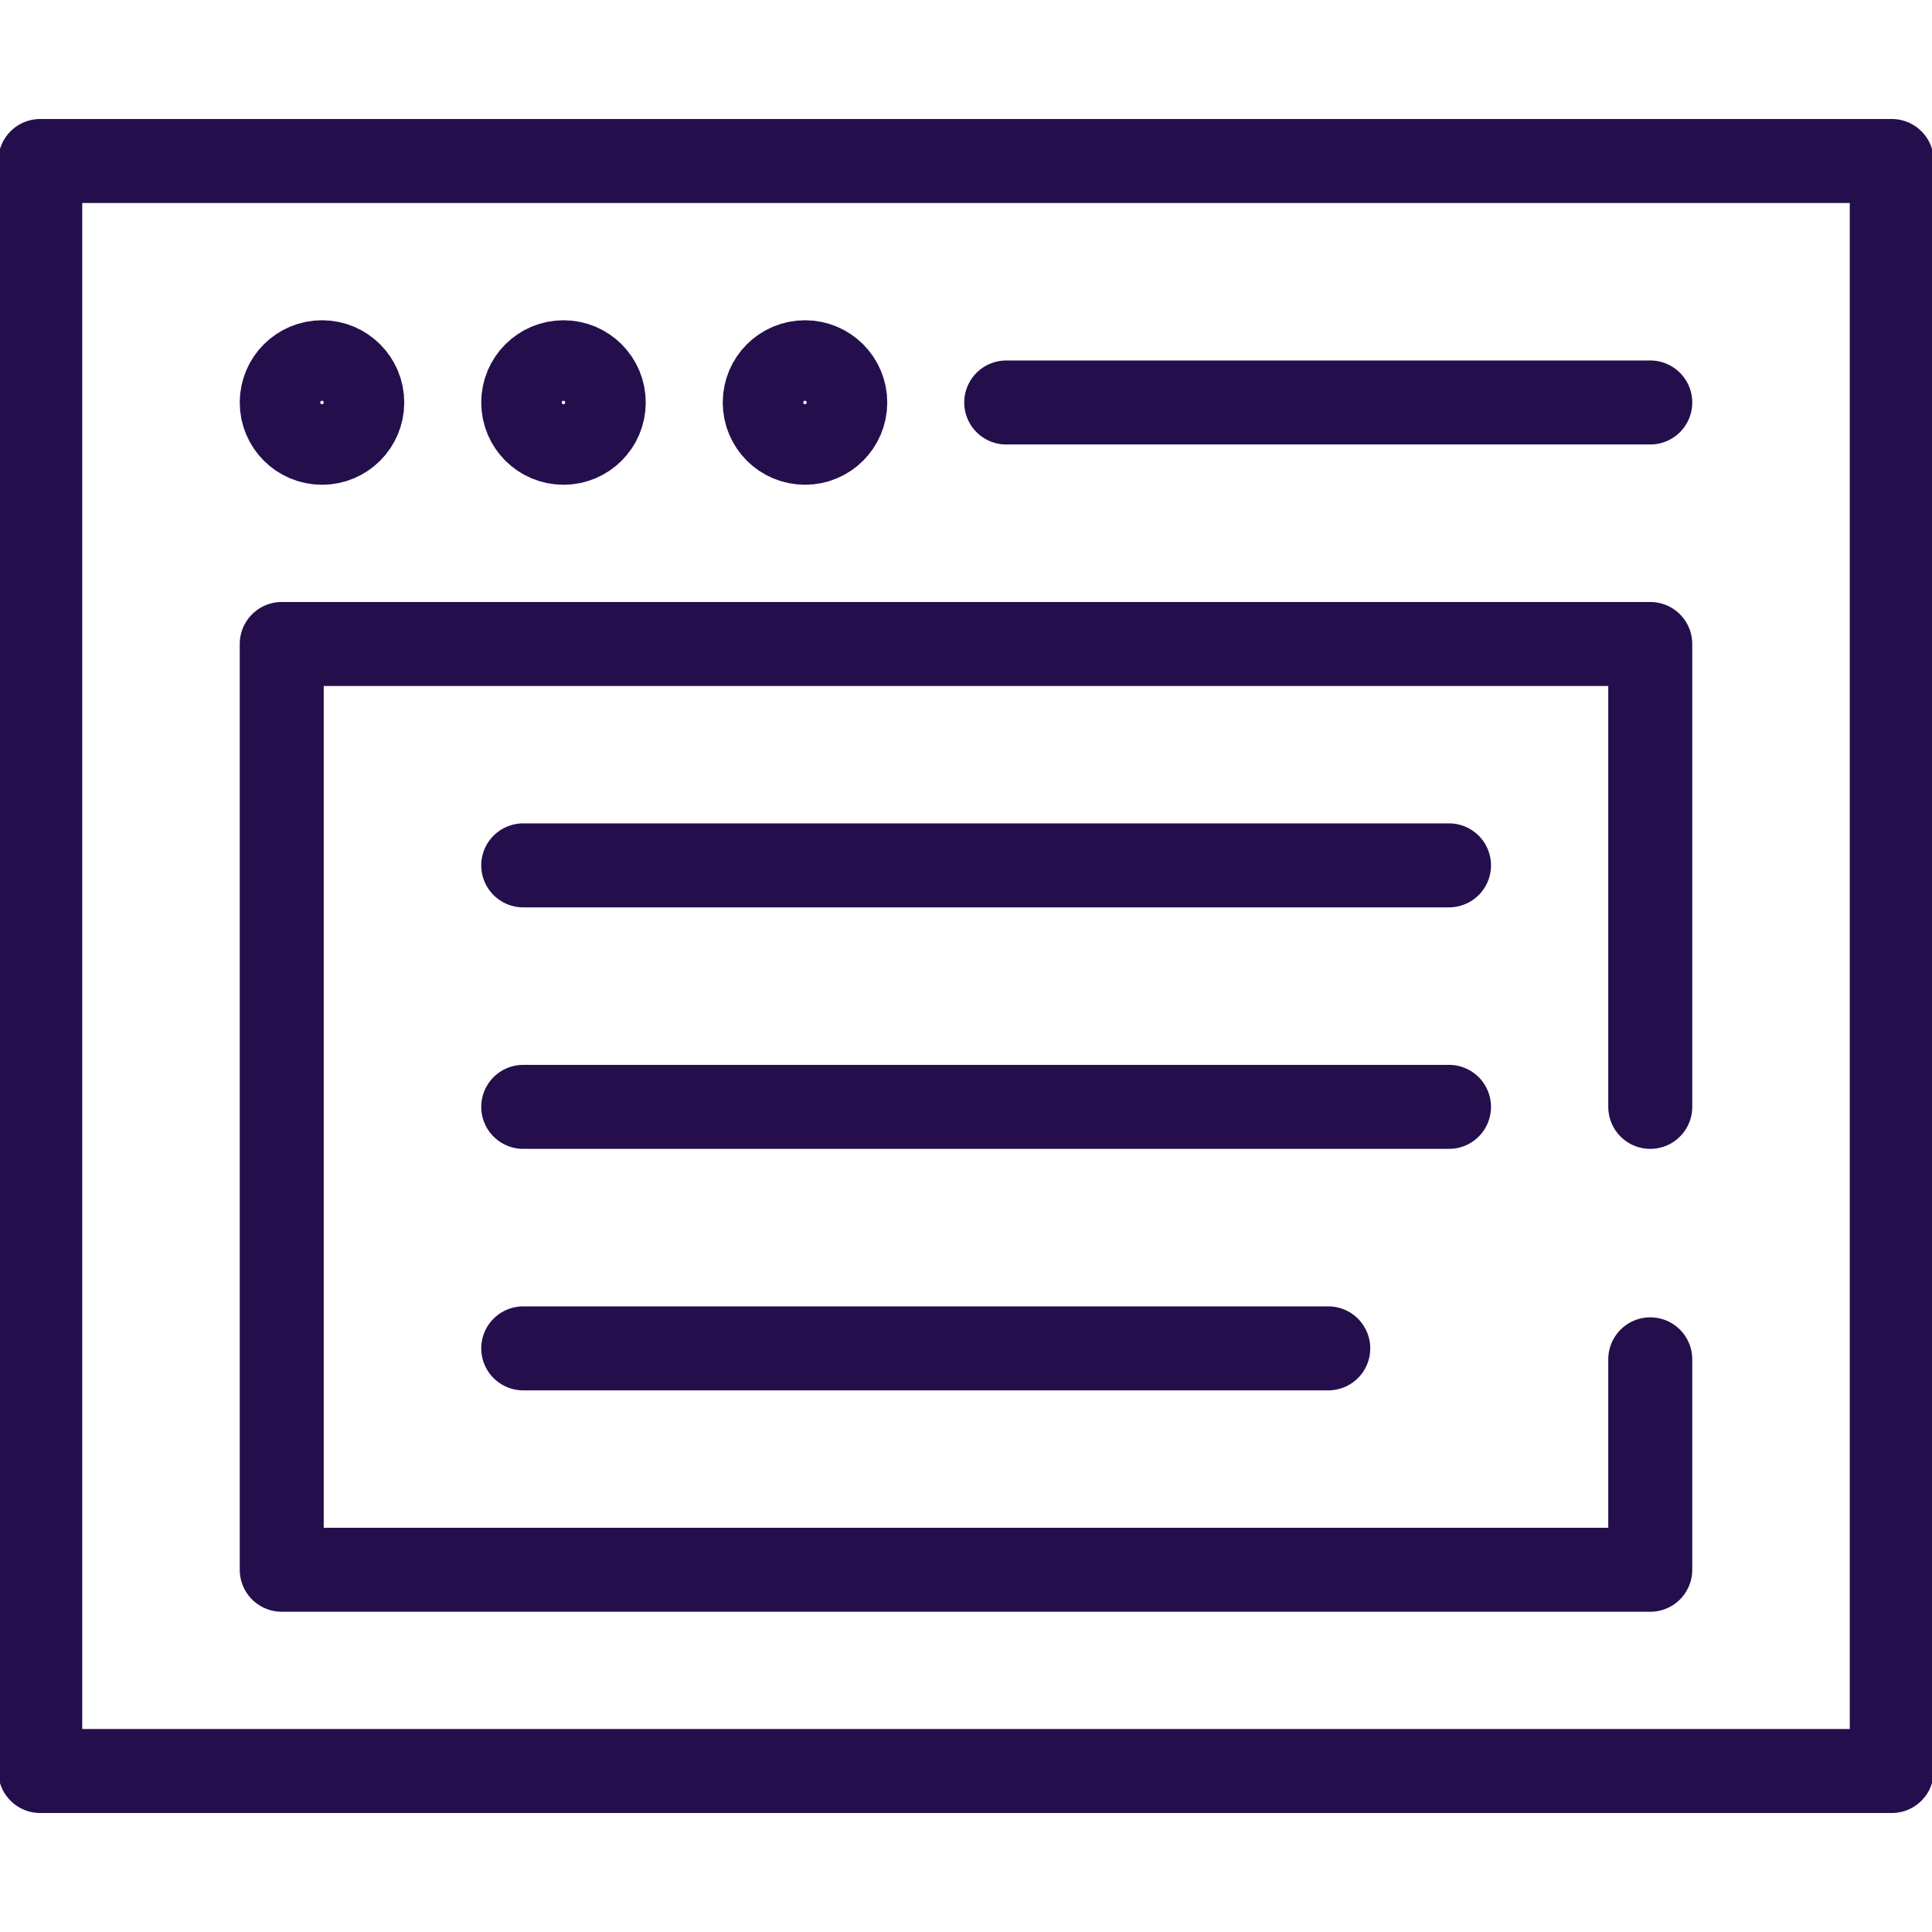 <svg xmlns="http://www.w3.org/2000/svg" width="46" height="46" viewBox="0 0 46 46" fill="none"><rect x="0" y="0" width="46" height="46" fill="#808080" stroke="none"/><g clip-path="url(#clip0_307_1063)"><path d="M46 0H0V46H46V0Z" fill="white"></path><path d="M0.958 42.167L45.042 42.167L45.042 3.833L0.958 3.833L0.958 42.167Z" stroke="#240F4C" stroke-width="2" stroke-linecap="round" stroke-linejoin="round"></path><path fill-rule="evenodd" clip-rule="evenodd" d="M7.667 10.542C8.196 10.542 8.625 10.113 8.625 9.583C8.625 9.054 8.196 8.625 7.667 8.625C7.137 8.625 6.708 9.054 6.708 9.583C6.708 10.113 7.137 10.542 7.667 10.542Z" stroke="#240F4C" stroke-width="2" stroke-linecap="round" stroke-linejoin="round"></path><path fill-rule="evenodd" clip-rule="evenodd" d="M13.417 10.542C13.946 10.542 14.375 10.113 14.375 9.583C14.375 9.054 13.946 8.625 13.417 8.625C12.887 8.625 12.458 9.054 12.458 9.583C12.458 10.113 12.887 10.542 13.417 10.542Z" stroke="#240F4C" stroke-width="2" stroke-linecap="round" stroke-linejoin="round"></path><path fill-rule="evenodd" clip-rule="evenodd" d="M19.167 10.542C19.696 10.542 20.125 10.113 20.125 9.583C20.125 9.054 19.696 8.625 19.167 8.625C18.637 8.625 18.208 9.054 18.208 9.583C18.208 10.113 18.637 10.542 19.167 10.542Z" stroke="#240F4C" stroke-width="2" stroke-linecap="round" stroke-linejoin="round"></path><path d="M39.292 26.354V15.333H6.708V37.375H39.292V32.365" stroke="#240F4C" stroke-width="2" stroke-linecap="round" stroke-linejoin="round"></path><path d="M23.958 9.583H39.292" stroke="#240F4C" stroke-width="2" stroke-linecap="round" stroke-linejoin="round"></path><path d="M12.458 32.104H31.625" stroke="#240F4C" stroke-width="2" stroke-linecap="round" stroke-linejoin="round"></path><path d="M12.458 26.354H34.5" stroke="#240F4C" stroke-width="2" stroke-linecap="round" stroke-linejoin="round"></path><path d="M12.458 20.604H34.5" stroke="#240F4C" stroke-width="2" stroke-linecap="round" stroke-linejoin="round"></path></g><defs><clipPath id="clip0_307_1063"><rect width="46" height="46" fill="white"></rect></clipPath></defs></svg>